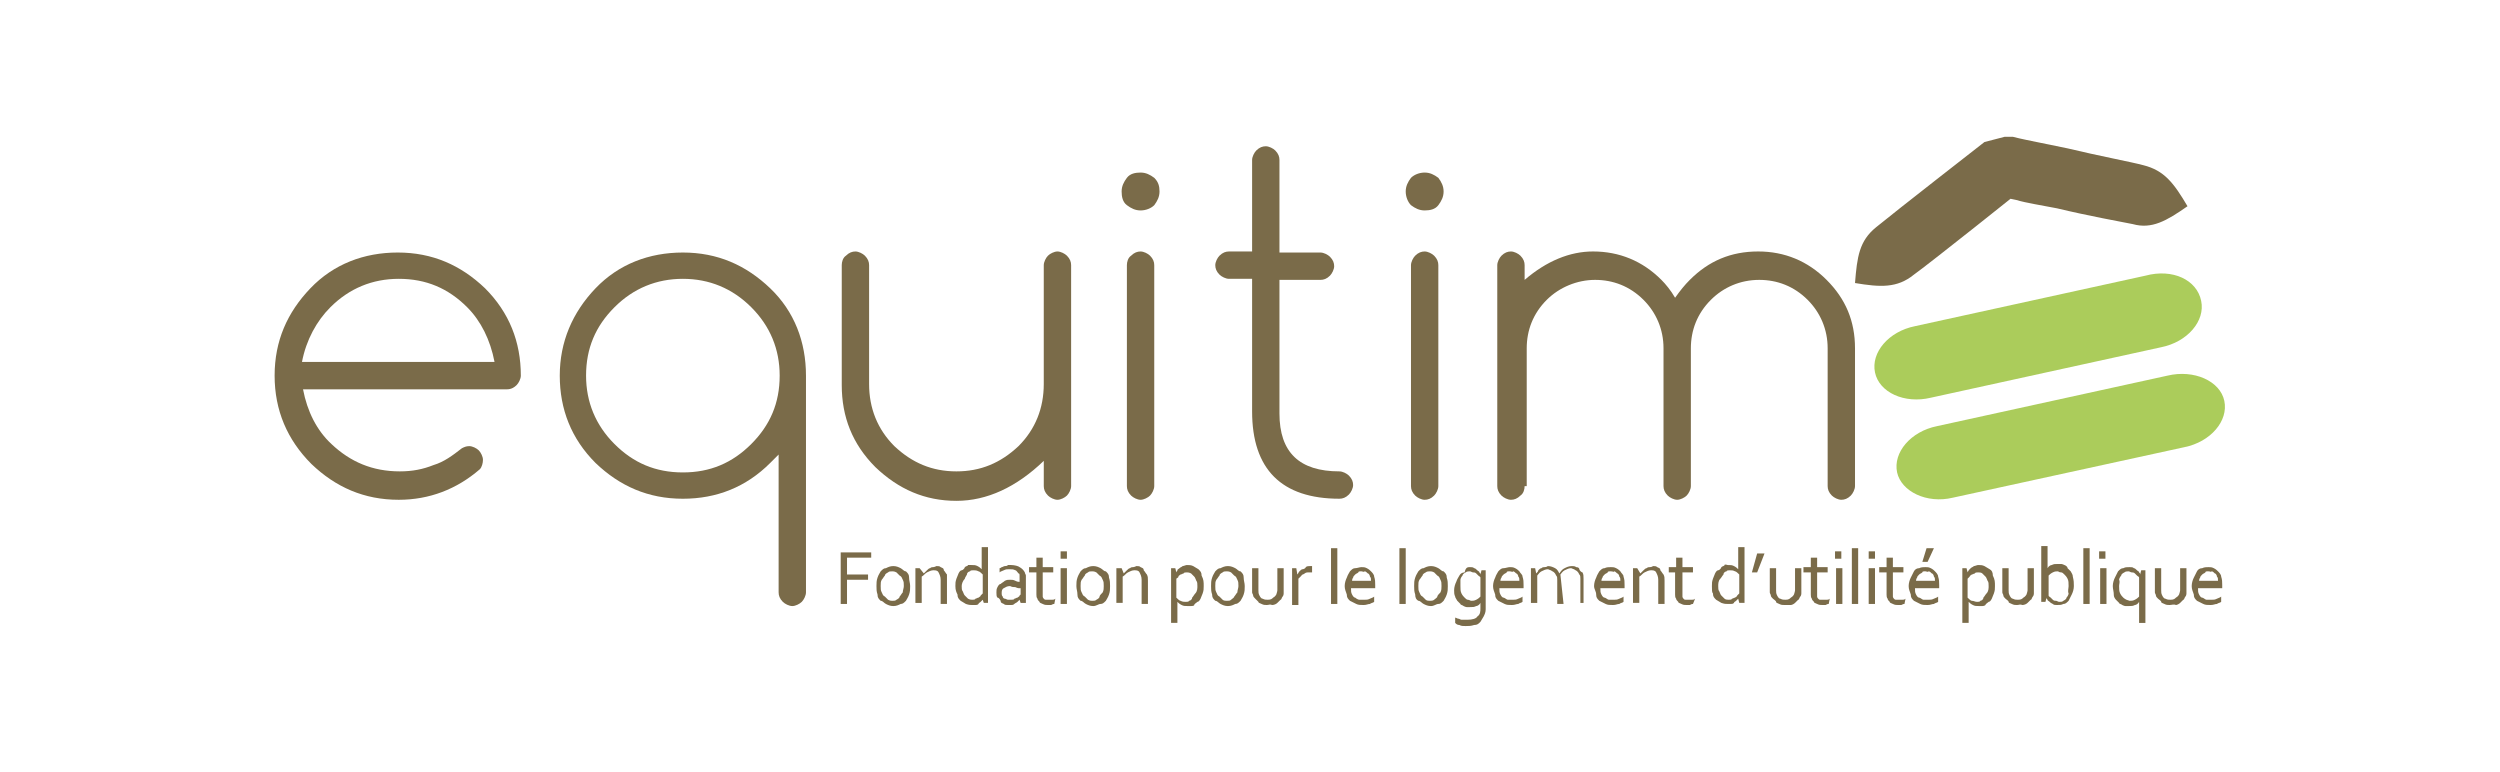 <?xml version="1.0" encoding="utf-8"?>
<!-- Generator: Adobe Illustrator 26.2.1, SVG Export Plug-In . SVG Version: 6.00 Build 0)  -->
<svg version="1.1" id="Layer_1" xmlns="http://www.w3.org/2000/svg" xmlns:xlink="http://www.w3.org/1999/xlink" x="0px" y="0px"
	 viewBox="0 0 237.6 73.4" style="enable-background:new 0 0 237.6 73.4;" xml:space="preserve">
<style type="text/css">
	.st0{clip-path:url(#SVGID_00000051379966243715914500000008751929821950383011_);fill:#ABCC5B;}
	.st1{clip-path:url(#SVGID_00000135670015347831445670000018297786173171180181_);fill:#ABCC5B;}
	.st2{clip-path:url(#SVGID_00000142866503698940661520000009834331039532133048_);fill:#7A6B49;}
	.st3{clip-path:url(#SVGID_00000147927964083453224030000008086883335219301555_);fill:#7A6B49;}
	.st4{clip-path:url(#SVGID_00000129171473818559183380000008533156327435720368_);fill:#7A6B49;}
	.st5{clip-path:url(#SVGID_00000146489523858566744480000015734465640743853971_);fill:#7A6B49;}
	.st6{clip-path:url(#SVGID_00000030467916280001378590000000270926800619226498_);fill:#7A6B49;}
	.st7{clip-path:url(#SVGID_00000096750879570025524000000004891877156476418736_);fill:#7A6B49;}
	.st8{clip-path:url(#SVGID_00000048468138165506861610000002729824125502099391_);fill:#7A6B49;}
	.st9{clip-path:url(#SVGID_00000065759670400103488300000015625260803356851096_);fill:#7A6B49;}
	.st10{clip-path:url(#SVGID_00000057870090587861576650000015301314532850100129_);}
	.st11{fill:#7A6B49;}
</style>
<g>
	<g>
		<g>
			<defs>
				<rect id="SVGID_1_" x="26.1" y="13" width="185.3" height="47.5"/>
			</defs>
			<clipPath id="SVGID_00000182514180991856690980000002731477484586673810_">
				<use xlink:href="#SVGID_1_"  style="overflow:visible;"/>
			</clipPath>
			<path style="clip-path:url(#SVGID_00000182514180991856690980000002731477484586673810_);fill:#ABCC5B;" d="M209.2,28.6
				c0.4,1.9-1.3,3.9-3.8,4.4l-21.9,4.8c-2.5,0.6-4.9-0.5-5.3-2.4c-0.4-1.9,1.3-3.9,3.8-4.4l21.9-4.8
				C206.5,25.5,208.8,26.6,209.2,28.6"/>
		</g>
	</g>
	<g>
		<g>
			<defs>
				<rect id="SVGID_00000093897712475713049810000001227908303636859542_" x="26.1" y="13" width="185.3" height="47.5"/>
			</defs>
			<clipPath id="SVGID_00000170978694549375030010000013996199254398829970_">
				<use xlink:href="#SVGID_00000093897712475713049810000001227908303636859542_"  style="overflow:visible;"/>
			</clipPath>
			<path style="clip-path:url(#SVGID_00000170978694549375030010000013996199254398829970_);fill:#ABCC5B;" d="M211.4,38.1
				c0.4,1.9-1.3,3.9-3.8,4.4l-22,4.8c-2.5,0.6-4.9-0.6-5.3-2.4c-0.4-1.9,1.3-3.9,3.8-4.4l21.9-4.8C208.5,35.1,211,36.2,211.4,38.1"
				/>
		</g>
	</g>
	<g>
		<g>
			<defs>
				<rect id="SVGID_00000028289422778467779620000008669442158827965327_" x="26.1" y="13" width="185.3" height="47.5"/>
			</defs>
			<clipPath id="SVGID_00000141449890748369238510000003836043893367194554_">
				<use xlink:href="#SVGID_00000028289422778467779620000008669442158827965327_"  style="overflow:visible;"/>
			</clipPath>
			<path style="clip-path:url(#SVGID_00000141449890748369238510000003836043893367194554_);fill:#7A6B49;" d="M207.9,19.6
				c-1.3-2.2-2.2-3.4-4.2-3.9c-1.1-0.3-4.3-0.9-7.2-1.6c-1.5-0.3-2.9-0.6-3.9-0.8c-0.5-0.1-0.9-0.2-1.3-0.3c-0.2,0-0.3-0.1-0.3-0.1
				h-0.1l0,0l0,0l0,0c-1.1,0.3,2.3-0.6-2.3,0.6l0,0l0,0l0,0l0,0c0,0-8.6,6.7-10.3,8.1c-1.6,1.3-1.8,2.8-2,5.3c2.4,0.4,4,0.5,5.6-0.8
				c1.8-1.3,10.3-8.1,10.3-8.1l0,0l0,0l0,0l0,0c-4.8,1.1-1.3,0.3-2.3,0.6l0,0l0,0h0.1c0.1,0,0.2,0.1,0.3,0.1
				c0.3,0.1,0.8,0.2,1.3,0.3c1,0.3,2.4,0.5,3.9,0.8c2.9,0.7,6.2,1.3,7.2,1.5C204.5,21.8,205.9,21,207.9,19.6"/>
		</g>
	</g>
	<g>
		<g>
			<defs>
				<rect id="SVGID_00000103251407498133043580000012564962037073705647_" x="26.1" y="13" width="185.3" height="47.5"/>
			</defs>
			<clipPath id="SVGID_00000036252817604790056300000014945842469393700244_">
				<use xlink:href="#SVGID_00000103251407498133043580000012564962037073705647_"  style="overflow:visible;"/>
			</clipPath>
			<path style="clip-path:url(#SVGID_00000036252817604790056300000014945842469393700244_);fill:#7A6B49;" d="M44.6,42.4
				c0.3,0,0.7,0.2,0.9,0.4s0.4,0.6,0.4,0.9s-0.1,0.7-0.3,0.9c-2.2,1.9-4.8,2.9-7.7,2.9c-3.3,0-6-1.2-8.3-3.4
				c-2.3-2.3-3.5-5.1-3.5-8.4s1.2-6,3.4-8.3s5.1-3.4,8.3-3.4c3.3,0,6,1.2,8.3,3.4c2.3,2.3,3.4,5.1,3.4,8.3c0,0.3-0.2,0.7-0.4,0.9
				S48.6,37,48.2,37H28.8c0.4,2.1,1.3,3.9,2.7,5.2c1.8,1.7,3.9,2.6,6.5,2.6c1.2,0,2.2-0.2,3.2-0.6c1-0.3,1.8-0.9,2.7-1.6
				C44.1,42.5,44.3,42.4,44.6,42.4 M47,34.4c-0.4-2.1-1.3-3.9-2.6-5.2c-1.8-1.8-3.9-2.7-6.5-2.7c-2.5,0-4.7,0.9-6.5,2.7
				c-1.3,1.3-2.3,3.1-2.7,5.2H47z"/>
		</g>
	</g>
	<g>
		<g>
			<defs>
				<rect id="SVGID_00000146494679198108717620000002744215260990853528_" x="26.1" y="13" width="185.3" height="47.5"/>
			</defs>
			<clipPath id="SVGID_00000058555444433051370380000002910619386260204446_">
				<use xlink:href="#SVGID_00000146494679198108717620000002744215260990853528_"  style="overflow:visible;"/>
			</clipPath>
			<path style="clip-path:url(#SVGID_00000058555444433051370380000002910619386260204446_);fill:#7A6B49;" d="M74,43.2L73.2,44
				c-2.3,2.3-5.1,3.4-8.3,3.4c-3.3,0-6-1.2-8.3-3.4c-2.3-2.3-3.4-5.1-3.4-8.3s1.2-6,3.4-8.3s5.1-3.4,8.3-3.4c3.3,0,6,1.2,8.3,3.4
				s3.4,5.1,3.4,8.3v20.6c0,0.3-0.2,0.7-0.4,0.9s-0.6,0.4-0.9,0.4c-0.3,0-0.7-0.2-0.9-0.4c-0.3-0.3-0.4-0.6-0.4-0.9L74,43.2L74,43.2
				z M64.9,26.5c-2.5,0-4.7,0.9-6.5,2.7c-1.8,1.8-2.7,3.9-2.7,6.5c0,2.5,0.9,4.7,2.7,6.5s3.9,2.7,6.5,2.7s4.7-0.9,6.5-2.7
				c1.8-1.8,2.7-3.9,2.7-6.5c0-2.5-0.9-4.7-2.7-6.5S67.4,26.5,64.9,26.5"/>
		</g>
	</g>
	<g>
		<g>
			<defs>
				<rect id="SVGID_00000099659116113069136340000000361385852839180701_" x="26.1" y="13" width="185.3" height="47.5"/>
			</defs>
			<clipPath id="SVGID_00000131333127333449649490000007394269871901312651_">
				<use xlink:href="#SVGID_00000099659116113069136340000000361385852839180701_"  style="overflow:visible;"/>
			</clipPath>
			<path style="clip-path:url(#SVGID_00000131333127333449649490000007394269871901312651_);fill:#7A6B49;" d="M101.8,46.2
				c0,0.3-0.2,0.7-0.4,0.9s-0.6,0.4-0.9,0.4c-0.3,0-0.7-0.2-0.9-0.4c-0.3-0.3-0.4-0.6-0.4-0.9v-2.4c-2.6,2.5-5.4,3.8-8.3,3.8
				c-3,0-5.5-1.1-7.7-3.2C81,42.2,80,39.6,80,36.6V25.2c0-0.3,0.1-0.7,0.4-0.9c0.3-0.3,0.6-0.4,0.9-0.4c0.3,0,0.7,0.2,0.9,0.4
				c0.3,0.3,0.4,0.6,0.4,0.9v11.3c0,2.3,0.8,4.3,2.4,5.9c1.7,1.6,3.6,2.4,5.9,2.4c2.3,0,4.2-0.8,5.9-2.4c1.6-1.6,2.4-3.6,2.4-5.9
				V25.2c0-0.3,0.2-0.7,0.4-0.9s0.6-0.4,0.9-0.4c0.3,0,0.7,0.2,0.9,0.4c0.3,0.3,0.4,0.6,0.4,0.9L101.8,46.2L101.8,46.2z"/>
		</g>
	</g>
	<g>
		<g>
			<defs>
				<rect id="SVGID_00000060014418522093838160000010082512207304690064_" x="26.1" y="13" width="185.3" height="47.5"/>
			</defs>
			<clipPath id="SVGID_00000178195130389247433750000009839175207151449775_">
				<use xlink:href="#SVGID_00000060014418522093838160000010082512207304690064_"  style="overflow:visible;"/>
			</clipPath>
			<path style="clip-path:url(#SVGID_00000178195130389247433750000009839175207151449775_);fill:#7A6B49;" d="M110.2,18.2
				c0,0.5-0.2,0.9-0.5,1.3c-0.3,0.3-0.8,0.5-1.3,0.5s-0.9-0.2-1.3-0.5s-0.5-0.8-0.5-1.3c0-0.5,0.2-0.9,0.5-1.3s0.8-0.5,1.3-0.5
				s0.9,0.2,1.3,0.5C110.1,17.3,110.2,17.7,110.2,18.2 M107.1,25.2c0-0.3,0.1-0.7,0.4-0.9c0.3-0.3,0.6-0.4,0.9-0.4
				c0.3,0,0.7,0.2,0.9,0.4c0.3,0.3,0.4,0.6,0.4,0.9v21c0,0.3-0.2,0.7-0.4,0.9s-0.6,0.4-0.9,0.4c-0.3,0-0.7-0.2-0.9-0.4
				c-0.3-0.3-0.4-0.6-0.4-0.9V25.2z"/>
		</g>
	</g>
	<g>
		<g>
			<defs>
				<rect id="SVGID_00000059283737498282229780000012558668408561416895_" x="26.1" y="13" width="185.3" height="47.5"/>
			</defs>
			<clipPath id="SVGID_00000182530847304210822530000002354012421064329144_">
				<use xlink:href="#SVGID_00000059283737498282229780000012558668408561416895_"  style="overflow:visible;"/>
			</clipPath>
			<path style="clip-path:url(#SVGID_00000182530847304210822530000002354012421064329144_);fill:#7A6B49;" d="M127.3,44.8
				c0.3,0,0.7,0.2,0.9,0.4c0.3,0.3,0.4,0.6,0.4,0.9s-0.2,0.7-0.4,0.9c-0.3,0.3-0.6,0.4-0.9,0.4c-5.5,0-8.3-2.8-8.3-8.3V26.5h-2.2
				c-0.3,0-0.7-0.2-0.9-0.4c-0.3-0.3-0.4-0.6-0.4-0.9s0.2-0.7,0.4-0.9c0.3-0.3,0.6-0.4,0.9-0.4h2.2v-8.7c0-0.3,0.2-0.7,0.4-0.9
				c0.3-0.3,0.6-0.4,0.9-0.4c0.3,0,0.7,0.2,0.9,0.4c0.3,0.3,0.4,0.6,0.4,0.9v8.8h3.9c0.3,0,0.7,0.2,0.9,0.4c0.3,0.3,0.4,0.6,0.4,0.9
				c0,0.3-0.2,0.7-0.4,0.9c-0.3,0.3-0.6,0.4-0.9,0.4h-3.9v12.7C121.6,43,123.5,44.8,127.3,44.8"/>
		</g>
	</g>
	<g>
		<g>
			<defs>
				<rect id="SVGID_00000003067434720780285090000016650852556472536728_" x="26.1" y="13" width="185.3" height="47.5"/>
			</defs>
			<clipPath id="SVGID_00000165217065498586398390000012289344330696417922_">
				<use xlink:href="#SVGID_00000003067434720780285090000016650852556472536728_"  style="overflow:visible;"/>
			</clipPath>
			<path style="clip-path:url(#SVGID_00000165217065498586398390000012289344330696417922_);fill:#7A6B49;" d="M137.2,18.2
				c0,0.5-0.2,0.9-0.5,1.3s-0.8,0.5-1.3,0.5s-0.9-0.2-1.3-0.5c-0.3-0.3-0.5-0.8-0.5-1.3c0-0.5,0.2-0.9,0.5-1.3
				c0.3-0.3,0.8-0.5,1.3-0.5s0.9,0.2,1.3,0.5C137,17.3,137.2,17.7,137.2,18.2 M134.1,25.2c0-0.3,0.2-0.7,0.4-0.9
				c0.3-0.3,0.6-0.4,0.9-0.4c0.3,0,0.7,0.2,0.9,0.4c0.3,0.3,0.4,0.6,0.4,0.9v21c0,0.3-0.2,0.7-0.4,0.9c-0.3,0.3-0.6,0.4-0.9,0.4
				s-0.7-0.2-0.9-0.4c-0.3-0.3-0.4-0.6-0.4-0.9V25.2z"/>
		</g>
	</g>
	<g>
		<g>
			<defs>
				<rect id="SVGID_00000062903954353329528960000011210295951197828005_" x="26.1" y="13" width="185.3" height="47.5"/>
			</defs>
			<clipPath id="SVGID_00000003827148005888284700000002491101430609360052_">
				<use xlink:href="#SVGID_00000062903954353329528960000011210295951197828005_"  style="overflow:visible;"/>
			</clipPath>
			<path style="clip-path:url(#SVGID_00000003827148005888284700000002491101430609360052_);fill:#7A6B49;" d="M144.9,46.2
				c0,0.3-0.1,0.7-0.4,0.9c-0.3,0.3-0.6,0.4-0.9,0.4s-0.7-0.2-0.9-0.4c-0.3-0.3-0.4-0.6-0.4-0.9v-21c0-0.3,0.2-0.7,0.4-0.9
				c0.3-0.3,0.6-0.4,0.9-0.4c0.3,0,0.7,0.2,0.9,0.4c0.3,0.3,0.4,0.6,0.4,0.9v1.4c2.1-1.8,4.3-2.7,6.5-2.7c2.5,0,4.7,0.9,6.5,2.7
				c0.4,0.4,0.9,1,1.3,1.7c0.5-0.7,0.9-1.2,1.4-1.7c1.8-1.8,3.9-2.7,6.5-2.7c2.5,0,4.7,0.9,6.5,2.7c1.8,1.8,2.7,3.9,2.7,6.5v13.1
				c0,0.3-0.2,0.7-0.4,0.9c-0.3,0.3-0.6,0.4-0.9,0.4s-0.7-0.2-0.9-0.4c-0.3-0.3-0.4-0.6-0.4-0.9V33.1c0-1.8-0.7-3.4-1.9-4.6
				c-1.3-1.3-2.9-1.9-4.6-1.9c-1.8,0-3.4,0.7-4.6,1.9c-1.3,1.3-1.9,2.9-1.9,4.6v13.1c0,0.3-0.2,0.7-0.4,0.9s-0.6,0.4-0.9,0.4
				c-0.3,0-0.7-0.2-0.9-0.4c-0.3-0.3-0.4-0.6-0.4-0.9V33.1c0-1.8-0.7-3.4-1.9-4.6c-1.3-1.3-2.9-1.9-4.6-1.9s-3.4,0.7-4.6,1.9
				c-1.3,1.3-1.9,2.9-1.9,4.6v13.1H144.9z"/>
		</g>
	</g>
	<g>
		<g>
			<defs>
				<rect id="SVGID_00000087376311984295372860000009478777584049543864_" x="26.1" y="13" width="185.3" height="47.5"/>
			</defs>
			<clipPath id="SVGID_00000103263299090398193050000008558428133318245299_">
				<use xlink:href="#SVGID_00000087376311984295372860000009478777584049543864_"  style="overflow:visible;"/>
			</clipPath>
			<g style="clip-path:url(#SVGID_00000103263299090398193050000008558428133318245299_);">
				<path class="st11" d="M80.5,57.4h-0.6v-4.9h2.9v0.5h-2.3v1.6h2v0.5h-2V57.4z"/>
				<path class="st11" d="M86.5,55.7c0,0.3,0,0.5-0.1,0.8c-0.1,0.3-0.2,0.4-0.3,0.6c-0.2,0.2-0.3,0.3-0.5,0.3
					c-0.2,0.1-0.4,0.2-0.7,0.2s-0.5-0.1-0.7-0.2c-0.2-0.1-0.3-0.3-0.5-0.3c-0.2-0.2-0.3-0.3-0.3-0.6c-0.1-0.3-0.1-0.5-0.1-0.8
					c0-0.3,0-0.5,0.1-0.8c0.1-0.3,0.2-0.4,0.3-0.6c0.2-0.2,0.3-0.3,0.5-0.3c0.2-0.1,0.4-0.2,0.7-0.2s0.5,0.1,0.7,0.2
					s0.3,0.3,0.5,0.3c0.2,0.2,0.3,0.3,0.3,0.6C86.4,55.2,86.5,55.4,86.5,55.7z M85.9,55.7c0-0.3,0-0.4-0.1-0.6
					c-0.1-0.2-0.1-0.3-0.3-0.4c-0.1-0.1-0.2-0.2-0.3-0.3c-0.2-0.1-0.3-0.1-0.4-0.1c-0.2,0-0.3,0-0.4,0.1c-0.2,0.1-0.3,0.2-0.3,0.3
					c-0.1,0.1-0.2,0.3-0.3,0.4c-0.1,0.2-0.1,0.3-0.1,0.6s0,0.4,0.1,0.6c0.1,0.2,0.1,0.3,0.3,0.4c0.1,0.1,0.2,0.2,0.3,0.3
					c0.2,0.1,0.3,0.1,0.4,0.1c0.2,0,0.3,0,0.4-0.1c0.2-0.1,0.3-0.2,0.3-0.3c0.1-0.1,0.2-0.3,0.3-0.4C85.8,56.1,85.9,55.9,85.9,55.7z
					"/>
				<path class="st11" d="M87.8,54.5L87.8,54.5c0.1-0.1,0.2-0.2,0.3-0.3c0.1-0.1,0.2-0.2,0.3-0.2c0.1-0.1,0.2-0.1,0.3-0.1
					s0.3-0.1,0.3-0.1c0.2,0,0.3,0,0.4,0.1c0.2,0.1,0.3,0.1,0.3,0.3c0.1,0.1,0.2,0.3,0.3,0.4C90,54.8,90,55,90,55.2v2.2h-0.6v-2.3
					c0-0.3-0.1-0.5-0.2-0.7c-0.1-0.2-0.3-0.2-0.5-0.2c-0.2,0-0.4,0.1-0.6,0.2c-0.2,0.1-0.3,0.3-0.5,0.4v2.5h-0.6V54h0.4L87.8,54.5z"
					/>
				<path class="st11" d="M90.8,55.7c0-0.3,0-0.4,0.1-0.7c0.1-0.2,0.1-0.3,0.2-0.5c0.1-0.2,0.2-0.3,0.3-0.3s0.3-0.2,0.3-0.3
					c0.1-0.1,0.3-0.1,0.3-0.2c0.1,0,0.3,0,0.3,0c0.3,0,0.4,0,0.6,0.1c0.2,0.1,0.3,0.2,0.4,0.3l0,0v-2.1h0.6v5.3h-0.4L93.4,57l0,0
					c-0.1,0.1-0.1,0.1-0.2,0.2c-0.1,0.1-0.2,0.1-0.2,0.2c-0.1,0.1-0.2,0.1-0.3,0.1c-0.1,0-0.3,0-0.3,0c-0.2,0-0.3,0-0.6-0.1
					c-0.2-0.1-0.3-0.2-0.5-0.3c-0.2-0.2-0.3-0.3-0.3-0.6C90.9,56.3,90.8,56.1,90.8,55.7z M91.4,55.7c0,0.2,0,0.4,0.1,0.5
					c0.1,0.2,0.1,0.3,0.2,0.4s0.2,0.2,0.3,0.3c0.2,0.1,0.3,0.1,0.4,0.1c0.1,0,0.3,0,0.3-0.1c0.1,0,0.2-0.1,0.3-0.1
					c0.1-0.1,0.2-0.1,0.2-0.2c0.1-0.1,0.1-0.1,0.2-0.2v-1.8c-0.1-0.1-0.3-0.3-0.4-0.3c-0.2-0.1-0.3-0.1-0.5-0.1
					c-0.1,0-0.3,0-0.3,0.1c-0.1,0-0.3,0.1-0.3,0.3c-0.1,0.2-0.2,0.3-0.2,0.4C91.5,55.2,91.4,55.5,91.4,55.7z"/>
				<path class="st11" d="M96.9,57L96.9,57c-0.1,0.1-0.1,0.1-0.2,0.2c-0.1,0.1-0.2,0.1-0.3,0.2c-0.1,0.1-0.2,0.1-0.3,0.1
					c-0.1,0-0.3,0-0.3,0c-0.2,0-0.3,0-0.4-0.1c-0.2-0.1-0.3-0.1-0.3-0.3c-0.1-0.2-0.2-0.3-0.3-0.3c-0.1-0.1-0.1-0.3-0.1-0.5
					s0-0.3,0.1-0.5c0.1-0.2,0.2-0.3,0.3-0.3c0.1-0.1,0.3-0.2,0.4-0.3c0.2-0.1,0.3-0.1,0.5-0.1s0.3,0,0.5,0.1
					c0.2,0.1,0.3,0.1,0.4,0.1l0,0V55c0-0.1,0-0.2,0-0.3c0-0.1,0-0.2-0.1-0.2c-0.1-0.1-0.2-0.3-0.3-0.3c-0.2-0.1-0.3-0.1-0.6-0.1
					c-0.2,0-0.3,0-0.5,0.1c-0.2,0.1-0.3,0.1-0.4,0.2v-0.4c0.1,0,0.2-0.1,0.2-0.1c0.1,0,0.2-0.1,0.3-0.1s0.2,0,0.3-0.1
					c0.1,0,0.2,0,0.3,0c0.3,0,0.7,0.1,0.8,0.2c0.2,0.1,0.4,0.3,0.5,0.5c0,0.1,0.1,0.2,0.1,0.3c0,0.1,0,0.2,0,0.3v2.3h-0.5L96.9,57z
					 M96.8,55.9c-0.1,0-0.3-0.1-0.3-0.1c-0.2,0-0.3,0-0.5-0.1c-0.3,0-0.4,0.1-0.6,0.2c-0.2,0.1-0.2,0.3-0.2,0.5c0,0.1,0,0.2,0.1,0.3
					c0,0.1,0.1,0.2,0.2,0.2s0.2,0.1,0.3,0.1c0.1,0,0.2,0,0.3,0c0.1,0,0.3,0,0.3-0.1c0.1,0,0.2-0.1,0.3-0.1c0.1-0.1,0.2-0.1,0.2-0.2
					c0.1-0.1,0.1-0.1,0.1-0.1V55.9z"/>
				<path class="st11" d="M100.2,57.4c-0.1,0-0.1,0-0.3,0.1c-0.1,0-0.3,0-0.3,0c-0.2,0-0.3,0-0.5-0.1c-0.2-0.1-0.3-0.1-0.3-0.2
					c-0.1-0.1-0.2-0.2-0.2-0.3c-0.1-0.1-0.1-0.3-0.1-0.4v-2.1h-0.7v-0.5h0.7V53h0.6v0.9h1v0.5h-1v2c0,0.1,0,0.2,0,0.3
					s0.1,0.2,0.1,0.2c0.1,0.1,0.1,0.1,0.2,0.1c0.1,0,0.2,0,0.3,0s0.2,0,0.3,0s0.2,0,0.3-0.1L100.2,57.4L100.2,57.4z"/>
				<path class="st11" d="M100.8,53.1v-0.7h0.6v0.7H100.8z M100.8,57.4V54h0.6v3.4H100.8z"/>
				<path class="st11" d="M105.5,55.7c0,0.3,0,0.5-0.1,0.8c-0.1,0.3-0.2,0.4-0.3,0.6c-0.2,0.2-0.3,0.3-0.5,0.3s-0.4,0.2-0.7,0.2
					s-0.5-0.1-0.7-0.2c-0.2-0.1-0.3-0.3-0.5-0.3c-0.2-0.2-0.3-0.3-0.3-0.6s-0.1-0.5-0.1-0.8c0-0.3,0-0.5,0.1-0.8s0.2-0.4,0.3-0.6
					c0.2-0.2,0.3-0.3,0.5-0.3c0.2-0.1,0.4-0.2,0.7-0.2s0.5,0.1,0.7,0.2c0.2,0.1,0.3,0.3,0.5,0.3c0.2,0.2,0.3,0.3,0.3,0.6
					C105.5,55.2,105.5,55.4,105.5,55.7z M104.9,55.7c0-0.3,0-0.4-0.1-0.6c-0.1-0.2-0.1-0.3-0.3-0.4c-0.1-0.1-0.2-0.2-0.3-0.3
					c-0.2-0.1-0.3-0.1-0.4-0.1c-0.2,0-0.3,0-0.4,0.1c-0.2,0.1-0.3,0.2-0.3,0.3c-0.1,0.1-0.2,0.3-0.3,0.4c-0.1,0.2-0.1,0.3-0.1,0.6
					s0,0.4,0.1,0.6c0.1,0.2,0.1,0.3,0.3,0.4c0.1,0.1,0.2,0.2,0.3,0.3c0.2,0.1,0.3,0.1,0.4,0.1c0.2,0,0.3,0,0.4-0.1
					c0.2-0.1,0.3-0.2,0.3-0.3s0.2-0.3,0.3-0.4C104.9,56.1,104.9,55.9,104.9,55.7z"/>
				<path class="st11" d="M106.8,54.5L106.8,54.5c0.1-0.1,0.2-0.2,0.3-0.3c0.1-0.1,0.2-0.2,0.3-0.2c0.1-0.1,0.2-0.1,0.3-0.1
					s0.3-0.1,0.3-0.1c0.2,0,0.3,0,0.4,0.1c0.2,0.1,0.3,0.1,0.3,0.3c0.1,0.1,0.2,0.3,0.3,0.4c0.1,0.2,0.1,0.3,0.1,0.6v2.2h-0.6v-2.3
					c0-0.3-0.1-0.5-0.2-0.7c-0.1-0.2-0.3-0.2-0.5-0.2c-0.2,0-0.4,0.1-0.6,0.2c-0.2,0.1-0.3,0.3-0.5,0.4v2.5h-0.6V54h0.5L106.8,54.5z
					"/>
				<path class="st11" d="M114.4,55.7c0,0.3,0,0.4-0.1,0.7c-0.1,0.2-0.1,0.3-0.2,0.5c-0.1,0.2-0.2,0.3-0.3,0.3
					c-0.1,0.1-0.3,0.2-0.3,0.3s-0.3,0.1-0.3,0.1c-0.1,0-0.3,0-0.3,0c-0.3,0-0.4,0-0.6-0.1c-0.2-0.1-0.3-0.2-0.4-0.3l0,0v2h-0.6V54
					h0.4l0.1,0.4l0,0c0-0.1,0.1-0.1,0.1-0.2s0.1-0.1,0.2-0.2c0.1-0.1,0.2-0.1,0.3-0.2c0.1,0,0.3-0.1,0.4-0.1c0.2,0,0.4,0,0.6,0.1
					c0.2,0.1,0.3,0.2,0.5,0.3c0.2,0.2,0.3,0.3,0.3,0.6C114.4,55.1,114.4,55.3,114.4,55.7z M113.8,55.7c0-0.2,0-0.4-0.1-0.5
					c-0.1-0.2-0.1-0.3-0.2-0.4c-0.1-0.1-0.2-0.2-0.3-0.3c-0.2-0.1-0.3-0.1-0.4-0.1c-0.1,0-0.3,0-0.3,0.1c-0.1,0-0.2,0.1-0.3,0.1
					c-0.1,0.1-0.2,0.1-0.2,0.2s-0.1,0.1-0.2,0.2v1.8c0.1,0.1,0.3,0.3,0.4,0.3c0.2,0.1,0.3,0.1,0.5,0.1c0.1,0,0.3,0,0.3-0.1
					c0.1,0,0.3-0.1,0.3-0.3c0.1-0.1,0.2-0.3,0.3-0.4C113.8,56.2,113.8,55.9,113.8,55.7z"/>
				<path class="st11" d="M118.3,55.7c0,0.3,0,0.5-0.1,0.8c-0.1,0.3-0.2,0.4-0.3,0.6c-0.2,0.2-0.3,0.3-0.5,0.3
					c-0.2,0.1-0.4,0.2-0.7,0.2c-0.3,0-0.5-0.1-0.7-0.2c-0.2-0.1-0.3-0.3-0.5-0.3c-0.2-0.2-0.3-0.3-0.3-0.6c-0.1-0.3-0.1-0.5-0.1-0.8
					c0-0.3,0-0.5,0.1-0.8c0.1-0.3,0.2-0.4,0.3-0.6c0.2-0.2,0.3-0.3,0.5-0.3c0.2-0.1,0.4-0.2,0.7-0.2c0.3,0,0.5,0.1,0.7,0.2
					c0.2,0.1,0.3,0.3,0.5,0.3c0.2,0.2,0.3,0.3,0.3,0.6C118.2,55.2,118.3,55.4,118.3,55.7z M117.7,55.7c0-0.3,0-0.4-0.1-0.6
					c-0.1-0.2-0.1-0.3-0.3-0.4c-0.1-0.1-0.2-0.2-0.3-0.3c-0.2-0.1-0.3-0.1-0.4-0.1c-0.2,0-0.3,0-0.4,0.1c-0.2,0.1-0.3,0.2-0.3,0.3
					c-0.1,0.1-0.2,0.3-0.3,0.4c-0.1,0.2-0.1,0.3-0.1,0.6s0,0.4,0.1,0.6c0.1,0.2,0.1,0.3,0.3,0.4c0.1,0.1,0.2,0.2,0.3,0.3
					s0.3,0.1,0.4,0.1c0.2,0,0.3,0,0.4-0.1s0.3-0.2,0.3-0.3c0.1-0.1,0.2-0.3,0.3-0.4C117.6,56.1,117.7,55.9,117.7,55.7z"/>
				<path class="st11" d="M120.4,57.5c-0.2,0-0.3,0-0.5-0.1c-0.2-0.1-0.3-0.1-0.3-0.2c-0.1-0.1-0.2-0.2-0.3-0.3
					c-0.1-0.1-0.2-0.2-0.2-0.3c0-0.1-0.1-0.2-0.1-0.3s0-0.3,0-0.3V54h0.6v2.1c0,0.2,0,0.3,0.1,0.5s0.2,0.3,0.3,0.3
					c0.2,0.1,0.3,0.1,0.5,0.1c0.3,0,0.4-0.1,0.5-0.2c0.2-0.1,0.3-0.3,0.3-0.3s0.1-0.3,0.1-0.4V54h0.6v2.1c0,0.1,0,0.3,0,0.3
					s0,0.2-0.1,0.3c-0.1,0.1-0.1,0.3-0.2,0.3c-0.1,0.1-0.2,0.2-0.3,0.3c-0.1,0.1-0.3,0.2-0.5,0.2C120.7,57.4,120.6,57.5,120.4,57.5z
					"/>
				<path class="st11" d="M124.7,54.4L124.7,54.4c-0.2,0-0.3,0-0.4,0c-0.2,0-0.3,0.1-0.3,0.1c-0.1,0.1-0.3,0.1-0.3,0.2
					c-0.1,0.1-0.2,0.2-0.3,0.3v2.5h-0.6V54h0.4l0.1,0.6l0,0c0.1-0.1,0.1-0.2,0.2-0.3c0.1-0.1,0.2-0.2,0.3-0.2s0.3-0.1,0.3-0.2
					c0.1-0.1,0.3-0.1,0.4-0.1h0.1h0.1L124.7,54.4L124.7,54.4z"/>
				<path class="st11" d="M126.5,57.4v-5.3h0.6v5.3H126.5z"/>
				<path class="st11" d="M129.7,57c0.2,0,0.3,0,0.5-0.1c0.2-0.1,0.3-0.1,0.4-0.2v0.5c-0.1,0.1-0.3,0.1-0.4,0.2
					c-0.2,0-0.3,0.1-0.6,0.1c-0.3,0-0.5,0-0.7-0.1c-0.2-0.1-0.4-0.2-0.6-0.3c-0.2-0.2-0.3-0.3-0.3-0.6c-0.1-0.3-0.2-0.5-0.2-0.8
					c0-0.3,0.1-0.6,0.2-0.8c0.1-0.3,0.2-0.4,0.3-0.6c0.2-0.2,0.3-0.3,0.5-0.3s0.4-0.1,0.6-0.1s0.3,0,0.5,0.1
					c0.2,0.1,0.3,0.2,0.4,0.3s0.3,0.3,0.3,0.5c0.1,0.3,0.1,0.5,0.1,0.8v0.1c0,0,0,0.1,0,0.2h-2.3c0,0.3,0,0.4,0.1,0.6
					c0.1,0.2,0.2,0.3,0.3,0.3c0.1,0.1,0.3,0.2,0.4,0.2C129.3,57,129.4,57,129.7,57z M129.4,54.3c-0.2,0-0.3,0-0.3,0.1
					c-0.1,0.1-0.2,0.1-0.3,0.2c-0.1,0.1-0.2,0.2-0.2,0.3c-0.1,0.1-0.1,0.3-0.1,0.3h1.8c0-0.2,0-0.3-0.1-0.4c0-0.1-0.1-0.3-0.2-0.3
					c-0.1-0.1-0.2-0.2-0.3-0.2C129.6,54.4,129.5,54.3,129.4,54.3z"/>
				<path class="st11" d="M133,57.4v-5.3h0.6v5.3H133z"/>
				<path class="st11" d="M137.6,55.7c0,0.3,0,0.5-0.1,0.8c-0.1,0.3-0.2,0.4-0.3,0.6c-0.2,0.2-0.3,0.3-0.5,0.3s-0.4,0.2-0.7,0.2
					c-0.3,0-0.5-0.1-0.7-0.2c-0.2-0.1-0.3-0.3-0.5-0.3c-0.2-0.1-0.3-0.3-0.3-0.6c-0.1-0.3-0.1-0.5-0.1-0.8c0-0.3,0-0.5,0.1-0.8
					s0.2-0.4,0.3-0.6c0.2-0.2,0.3-0.3,0.5-0.3c0.2-0.1,0.4-0.2,0.7-0.2c0.3,0,0.5,0.1,0.7,0.2c0.2,0.1,0.3,0.3,0.5,0.3
					c0.2,0.2,0.3,0.3,0.3,0.6C137.6,55.2,137.6,55.4,137.6,55.7z M137,55.7c0-0.3,0-0.4-0.1-0.6c-0.1-0.2-0.1-0.3-0.3-0.4
					c-0.1-0.1-0.2-0.2-0.3-0.3c-0.2-0.1-0.3-0.1-0.4-0.1s-0.3,0-0.4,0.1c-0.2,0.1-0.3,0.2-0.3,0.3c-0.1,0.1-0.2,0.3-0.3,0.4
					c-0.1,0.2-0.1,0.3-0.1,0.6s0,0.4,0.1,0.6c0.1,0.2,0.1,0.3,0.3,0.4c0.1,0.1,0.2,0.2,0.3,0.3s0.3,0.1,0.4,0.1s0.3,0,0.4-0.1
					s0.3-0.2,0.3-0.3s0.2-0.3,0.3-0.4C137,56.1,137,55.9,137,55.7z"/>
				<path class="st11" d="M139.7,53.9c0.2,0,0.3,0,0.4,0.1c0.1,0,0.2,0.1,0.3,0.2c0.1,0.1,0.2,0.1,0.2,0.2c0.1,0.1,0.1,0.1,0.1,0.2
					l0,0l0.1-0.4h0.4v3.7c0,0.3-0.1,0.5-0.2,0.7c-0.1,0.2-0.2,0.3-0.3,0.5c-0.2,0.2-0.3,0.3-0.6,0.3c-0.3,0.1-0.5,0.1-0.8,0.1
					c-0.3,0-0.4,0-0.6-0.1c-0.2,0-0.3-0.1-0.4-0.2v-0.5c0.1,0,0.2,0.1,0.3,0.1c0.1,0,0.2,0.1,0.3,0.1s0.2,0,0.3,0s0.2,0,0.3,0
					c0.4,0,0.8-0.1,0.9-0.3c0.3-0.2,0.3-0.5,0.3-0.8v-0.5l0,0c-0.1,0.2-0.3,0.3-0.4,0.3c-0.2,0.1-0.3,0.1-0.6,0.1
					c-0.1,0-0.2,0-0.3,0c-0.1,0-0.3-0.1-0.3-0.1c-0.1-0.1-0.3-0.1-0.3-0.2c-0.1-0.1-0.2-0.2-0.3-0.3c-0.1-0.2-0.2-0.3-0.2-0.4
					c-0.1-0.2-0.1-0.4-0.1-0.6c0-0.3,0.1-0.6,0.2-0.8c0.1-0.3,0.2-0.4,0.3-0.6s0.3-0.3,0.5-0.3C139.3,53.9,139.5,53.9,139.7,53.9z
					 M138.8,55.7c0,0.3,0,0.5,0.1,0.7s0.2,0.3,0.3,0.4c0.1,0.1,0.2,0.2,0.3,0.2c0.1,0,0.3,0.1,0.3,0.1c0.2,0,0.3,0,0.5-0.1
					c0.2-0.1,0.3-0.2,0.4-0.3v-1.8c0-0.1-0.1-0.1-0.2-0.2c-0.1-0.1-0.1-0.1-0.2-0.2c-0.1-0.1-0.2-0.1-0.3-0.1
					c-0.1,0-0.2-0.1-0.3-0.1s-0.3,0-0.4,0.1c-0.2,0.1-0.3,0.2-0.3,0.3c-0.1,0.1-0.2,0.3-0.2,0.4C138.8,55.3,138.8,55.5,138.8,55.7z"
					/>
				<path class="st11" d="M143.8,57c0.2,0,0.3,0,0.5-0.1c0.2-0.1,0.3-0.1,0.4-0.2v0.5c-0.1,0.1-0.3,0.1-0.4,0.2
					c-0.2,0-0.3,0.1-0.6,0.1c-0.3,0-0.5,0-0.7-0.1c-0.2-0.1-0.4-0.2-0.6-0.3c-0.2-0.2-0.3-0.3-0.3-0.6c-0.1-0.3-0.2-0.5-0.2-0.8
					c0-0.3,0.1-0.6,0.2-0.8c0.1-0.3,0.2-0.4,0.3-0.6c0.2-0.2,0.3-0.3,0.5-0.3s0.4-0.1,0.6-0.1c0.2,0,0.3,0,0.5,0.1
					c0.2,0.1,0.3,0.2,0.4,0.3c0.1,0.2,0.3,0.3,0.3,0.5c0.1,0.3,0.1,0.5,0.1,0.8v0.1c0,0,0,0.1,0,0.2h-2.3c0,0.3,0,0.4,0.1,0.6
					c0.1,0.2,0.2,0.3,0.3,0.3s0.3,0.2,0.4,0.2C143.5,57,143.6,57,143.8,57z M143.5,54.3c-0.2,0-0.3,0-0.3,0.1
					c-0.1,0.1-0.2,0.1-0.3,0.2c-0.1,0.1-0.2,0.2-0.2,0.3c-0.1,0.1-0.1,0.3-0.1,0.3h1.8c0-0.2,0-0.3-0.1-0.4c0-0.1-0.1-0.3-0.2-0.3
					c-0.1-0.1-0.2-0.2-0.3-0.2C143.8,54.4,143.6,54.3,143.5,54.3z"/>
				<path class="st11" d="M148.6,57.4H148v-2.3c0-0.2,0-0.3-0.1-0.4c-0.1-0.2-0.1-0.2-0.2-0.3c-0.1-0.1-0.2-0.1-0.3-0.2
					c-0.1,0-0.2-0.1-0.3-0.1c-0.2,0-0.4,0.1-0.6,0.2s-0.3,0.3-0.4,0.4v2.6h-0.6V54h0.4l0.1,0.5l0,0c0.1-0.1,0.2-0.2,0.2-0.3
					c0.1-0.1,0.2-0.2,0.3-0.2c0.1-0.1,0.2-0.1,0.3-0.1c0.2,0,0.3-0.1,0.3-0.1c0.3,0,0.5,0.1,0.7,0.2c0.2,0.1,0.3,0.3,0.4,0.5l0,0
					c0.2-0.3,0.3-0.4,0.5-0.5c0.2-0.1,0.4-0.2,0.7-0.2c0.1,0,0.3,0,0.4,0.1c0.2,0,0.3,0.1,0.3,0.2s0.2,0.3,0.3,0.3
					c0.1,0.2,0.1,0.3,0.1,0.6v2.3h-0.3v-2.3c0-0.2,0-0.3-0.1-0.4c-0.1-0.2-0.1-0.2-0.2-0.3c-0.1-0.1-0.2-0.1-0.3-0.2
					c-0.1,0-0.2-0.1-0.3-0.1c-0.2,0-0.4,0.1-0.6,0.2c-0.2,0.1-0.3,0.3-0.4,0.4L148.6,57.4C148.5,57.4,148.6,57.4,148.6,57.4z"/>
				<path class="st11" d="M153.4,57c0.2,0,0.3,0,0.5-0.1c0.2-0.1,0.3-0.1,0.4-0.2v0.5c-0.1,0.1-0.3,0.1-0.4,0.2
					c-0.2,0-0.3,0.1-0.6,0.1c-0.3,0-0.5,0-0.7-0.1c-0.2-0.1-0.4-0.2-0.6-0.3c-0.2-0.2-0.3-0.3-0.3-0.6s-0.2-0.5-0.2-0.8
					c0-0.3,0.1-0.6,0.2-0.8c0.1-0.3,0.2-0.4,0.3-0.6c0.2-0.2,0.3-0.3,0.5-0.3c0.2-0.1,0.4-0.1,0.6-0.1c0.2,0,0.3,0,0.5,0.1
					c0.2,0.1,0.3,0.2,0.4,0.3c0.1,0.2,0.3,0.3,0.3,0.5c0.1,0.3,0.1,0.5,0.1,0.8v0.1c0,0,0,0.1,0,0.2h-2.3c0,0.3,0,0.4,0.1,0.6
					c0.1,0.2,0.2,0.3,0.3,0.3s0.3,0.2,0.4,0.2C153,57,153.2,57,153.4,57z M153.1,54.3c-0.2,0-0.3,0-0.3,0.1
					c-0.1,0.1-0.2,0.1-0.3,0.2s-0.2,0.2-0.2,0.3c-0.1,0.1-0.1,0.3-0.1,0.3h1.8c0-0.2,0-0.3-0.1-0.4c0-0.1-0.1-0.3-0.2-0.3
					c-0.1-0.1-0.2-0.2-0.3-0.2C153.4,54.4,153.3,54.3,153.1,54.3z"/>
				<path class="st11" d="M155.9,54.5L155.9,54.5c0.1-0.1,0.2-0.2,0.3-0.3c0.1-0.1,0.2-0.2,0.3-0.2c0.1-0.1,0.2-0.1,0.3-0.1
					c0.2,0,0.3-0.1,0.3-0.1c0.2,0,0.3,0,0.4,0.1c0.2,0.1,0.3,0.1,0.3,0.3c0.1,0.1,0.2,0.3,0.3,0.4c0.1,0.2,0.1,0.3,0.1,0.6v2.2h-0.6
					v-2.3c0-0.3-0.1-0.5-0.2-0.7c-0.1-0.2-0.3-0.2-0.5-0.2c-0.2,0-0.4,0.1-0.6,0.2c-0.2,0.1-0.3,0.3-0.5,0.4v2.5h-0.6V54h0.4
					L155.9,54.5z"/>
				<path class="st11" d="M160.9,57.4c-0.1,0-0.1,0-0.3,0.1c-0.1,0-0.3,0-0.3,0c-0.2,0-0.3,0-0.5-0.1c-0.2-0.1-0.3-0.1-0.3-0.2
					c-0.1-0.1-0.2-0.2-0.2-0.3c-0.1-0.1-0.1-0.3-0.1-0.4v-2.1h-0.6v-0.5h0.7V53h0.6v0.9h1v0.5h-1v2c0,0.1,0,0.2,0,0.3
					s0.1,0.2,0.1,0.2c0.1,0.1,0.1,0.1,0.2,0.1c0.1,0,0.2,0,0.3,0s0.2,0,0.3,0c0.1,0,0.2,0,0.3-0.1L160.9,57.4L160.9,57.4z"/>
				<path class="st11" d="M162.7,55.7c0-0.3,0-0.4,0.1-0.7c0.1-0.2,0.1-0.3,0.2-0.5s0.2-0.3,0.3-0.3s0.3-0.2,0.3-0.3
					c0.1-0.1,0.3-0.1,0.3-0.2s0.3,0,0.3,0c0.3,0,0.4,0,0.6,0.1c0.2,0.1,0.3,0.2,0.4,0.3l0,0v-2.1h0.6v5.3h-0.5l-0.1-0.4l0,0
					c-0.1,0.1-0.1,0.1-0.2,0.2c-0.1,0.1-0.2,0.1-0.2,0.2c-0.1,0.1-0.2,0.1-0.3,0.1c-0.1,0-0.3,0-0.3,0c-0.2,0-0.3,0-0.6-0.1
					c-0.2-0.1-0.3-0.2-0.5-0.3c-0.2-0.2-0.3-0.3-0.3-0.6C162.7,56.3,162.7,56.1,162.7,55.7z M163.3,55.7c0,0.2,0,0.4,0.1,0.5
					c0.1,0.2,0.1,0.3,0.2,0.4s0.2,0.2,0.3,0.3s0.3,0.1,0.4,0.1c0.1,0,0.3,0,0.3-0.1c0.1,0,0.2-0.1,0.3-0.1c0.1-0.1,0.2-0.1,0.2-0.2
					c0.1-0.1,0.1-0.1,0.2-0.2v-1.8c-0.1-0.1-0.3-0.3-0.4-0.3c-0.2-0.1-0.3-0.1-0.5-0.1c-0.1,0-0.3,0-0.3,0.1c-0.1,0-0.3,0.1-0.3,0.3
					c-0.1,0.1-0.2,0.3-0.3,0.4C163.3,55.2,163.3,55.5,163.3,55.7z"/>
				<path class="st11" d="M167,52.6h0.7l-0.7,1.8h-0.5L167,52.6z"/>
				<path class="st11" d="M169.6,57.5c-0.2,0-0.3,0-0.5-0.1c-0.2-0.1-0.3-0.1-0.3-0.2s-0.2-0.2-0.3-0.3c-0.1-0.1-0.2-0.2-0.2-0.3
					c0-0.1-0.1-0.2-0.1-0.3s0-0.3,0-0.3V54h0.6v2.1c0,0.2,0,0.3,0.1,0.5c0.1,0.2,0.2,0.3,0.3,0.3c0.2,0.1,0.3,0.1,0.5,0.1
					c0.3,0,0.4-0.1,0.5-0.2c0.2-0.1,0.3-0.3,0.3-0.3s0.1-0.3,0.1-0.4V54h0.6v2.1c0,0.1,0,0.3,0,0.3s0,0.2-0.1,0.3
					c-0.1,0.1-0.1,0.3-0.2,0.3c-0.1,0.1-0.2,0.2-0.3,0.3c-0.1,0.1-0.3,0.2-0.4,0.2S169.8,57.5,169.6,57.5z"/>
				<path class="st11" d="M173.8,57.4c-0.1,0-0.1,0-0.3,0.1c-0.1,0-0.3,0-0.3,0c-0.2,0-0.3,0-0.5-0.1c-0.2-0.1-0.3-0.1-0.3-0.2
					c-0.1-0.1-0.2-0.2-0.2-0.3c-0.1-0.1-0.1-0.3-0.1-0.4v-2.1h-0.7v-0.5h0.7V53h0.6v0.9h1v0.5h-1v2c0,0.1,0,0.2,0,0.3
					s0.1,0.2,0.1,0.2c0.1,0.1,0.1,0.1,0.2,0.1c0.1,0,0.2,0,0.3,0s0.2,0,0.3,0c0.1,0,0.2,0,0.3-0.1L173.8,57.4L173.8,57.4z"/>
				<path class="st11" d="M174.4,53.1v-0.7h0.6v0.7H174.4z M174.5,57.4V54h0.6v3.4H174.5z"/>
				<path class="st11" d="M176,57.4v-5.3h0.6v5.3H176z"/>
				<path class="st11" d="M177.6,53.1v-0.7h0.6v0.7H177.6z M177.6,57.4V54h0.6v3.4H177.6z"/>
				<path class="st11" d="M181,57.4c-0.1,0-0.1,0-0.3,0.1c-0.1,0-0.3,0-0.3,0c-0.2,0-0.3,0-0.5-0.1c-0.2-0.1-0.3-0.1-0.3-0.2
					c-0.1-0.1-0.2-0.2-0.2-0.3c-0.1-0.1-0.1-0.3-0.1-0.4v-2.1h-0.7v-0.5h0.7V53h0.6v0.9h1v0.5h-1v2c0,0.1,0,0.2,0,0.3
					s0.1,0.2,0.1,0.2c0.1,0.1,0.1,0.1,0.2,0.1s0.2,0,0.3,0s0.2,0,0.3,0c0.1,0,0.2,0,0.3-0.1L181,57.4L181,57.4z"/>
				<path class="st11" d="M183.3,57c0.2,0,0.3,0,0.5-0.1c0.2-0.1,0.3-0.1,0.4-0.2v0.5c-0.1,0.1-0.3,0.1-0.4,0.2
					c-0.2,0-0.3,0.1-0.6,0.1c-0.3,0-0.5,0-0.7-0.1c-0.2-0.1-0.4-0.2-0.6-0.3c-0.2-0.2-0.3-0.3-0.3-0.6c-0.1-0.3-0.2-0.5-0.2-0.8
					c0-0.3,0.1-0.6,0.2-0.8s0.2-0.4,0.3-0.6s0.3-0.3,0.5-0.3c0.2-0.1,0.4-0.1,0.6-0.1c0.2,0,0.3,0,0.5,0.1c0.2,0.1,0.3,0.2,0.4,0.3
					s0.3,0.3,0.3,0.5c0.1,0.3,0.1,0.5,0.1,0.8v0.1c0,0,0,0.1,0,0.2H182c0,0.3,0,0.4,0.1,0.6c0.1,0.2,0.2,0.3,0.3,0.3
					s0.3,0.2,0.4,0.2C182.9,57,183,57,183.3,57z M183,54.3c-0.2,0-0.3,0-0.3,0.1c-0.1,0.1-0.2,0.1-0.3,0.2s-0.2,0.2-0.2,0.3
					c-0.1,0.1-0.1,0.3-0.1,0.3h1.8c0-0.2,0-0.3-0.1-0.4c0-0.1-0.1-0.3-0.2-0.3c-0.1-0.1-0.2-0.2-0.3-0.2
					C183.2,54.4,183.1,54.3,183,54.3z M183.8,52.1l-0.6,1.3h-0.5l0.4-1.3H183.8z"/>
				<path class="st11" d="M189.6,55.7c0,0.3,0,0.4-0.1,0.7c-0.1,0.2-0.1,0.3-0.2,0.5s-0.2,0.3-0.3,0.3c-0.1,0.1-0.3,0.2-0.3,0.3
					c-0.1,0.1-0.3,0.1-0.3,0.1c-0.1,0-0.3,0-0.3,0c-0.3,0-0.4,0-0.6-0.1c-0.2-0.1-0.3-0.2-0.4-0.3l0,0v2h-0.6V54h0.4l0.1,0.4l0,0
					c0-0.1,0.1-0.1,0.1-0.2c0.1-0.1,0.1-0.1,0.2-0.2c0.1-0.1,0.2-0.1,0.3-0.2c0.1,0,0.3-0.1,0.4-0.1c0.2,0,0.4,0,0.6,0.1
					c0.2,0.1,0.3,0.2,0.5,0.3s0.3,0.3,0.3,0.6C189.6,55.1,189.6,55.3,189.6,55.7z M189,55.7c0-0.2,0-0.4-0.1-0.5
					c-0.1-0.2-0.1-0.3-0.2-0.4c-0.1-0.1-0.2-0.2-0.3-0.3c-0.1-0.1-0.3-0.1-0.4-0.1c-0.1,0-0.3,0-0.3,0.1c-0.1,0-0.2,0.1-0.3,0.1
					c-0.1,0.1-0.2,0.1-0.2,0.2c-0.1,0.1-0.1,0.1-0.2,0.2v1.8c0.1,0.1,0.3,0.3,0.4,0.3c0.2,0,0.3,0.1,0.5,0.1c0.1,0,0.3,0,0.3-0.1
					c0.1,0,0.3-0.1,0.3-0.3c0.1-0.1,0.2-0.3,0.3-0.4C189,56.2,189,55.9,189,55.7z"/>
				<path class="st11" d="M191.7,57.5c-0.2,0-0.3,0-0.5-0.1c-0.2-0.1-0.3-0.1-0.3-0.2s-0.2-0.2-0.3-0.3c-0.1-0.1-0.2-0.2-0.2-0.3
					c0-0.1-0.1-0.2-0.1-0.3s0-0.3,0-0.3V54h0.6v2.1c0,0.2,0,0.3,0.1,0.5c0.1,0.2,0.2,0.3,0.3,0.3c0.2,0.1,0.3,0.1,0.5,0.1
					c0.3,0,0.4-0.1,0.5-0.2c0.2-0.1,0.3-0.3,0.3-0.3s0.1-0.3,0.1-0.4V54h0.6v2.1c0,0.1,0,0.3,0,0.3s0,0.2-0.1,0.3
					c-0.1,0.1-0.1,0.3-0.2,0.3c-0.1,0.1-0.2,0.2-0.3,0.3c-0.1,0.1-0.3,0.2-0.5,0.2C192,57.4,191.9,57.5,191.7,57.5z"/>
				<path class="st11" d="M197.1,55.7c0,0.3-0.1,0.6-0.2,0.8s-0.2,0.4-0.3,0.6c-0.2,0.2-0.3,0.3-0.5,0.3c-0.2,0.1-0.3,0.1-0.6,0.1
					c-0.2,0-0.3,0-0.4-0.1c-0.2-0.1-0.2-0.1-0.3-0.2c-0.1-0.1-0.2-0.1-0.2-0.2c-0.1-0.1-0.1-0.1-0.1-0.2l0,0l-0.1,0.4h-0.4v-5.3h0.6
					v2.1l0,0c0.1-0.2,0.3-0.3,0.4-0.3c0.2-0.1,0.3-0.1,0.6-0.1c0.1,0,0.2,0,0.3,0c0.1,0,0.3,0.1,0.3,0.1s0.3,0.1,0.3,0.3
					c0.1,0.1,0.2,0.2,0.3,0.3c0.1,0.2,0.2,0.3,0.2,0.5C197.1,55.2,197.1,55.4,197.1,55.7z M196.6,55.7c0-0.3,0-0.5-0.1-0.7
					c-0.1-0.2-0.2-0.3-0.3-0.4c-0.1-0.1-0.2-0.2-0.3-0.2c-0.2,0-0.3-0.1-0.3-0.1c-0.2,0-0.3,0-0.5,0.1c-0.2,0.1-0.3,0.2-0.4,0.3v1.9
					c0,0.1,0.1,0.1,0.2,0.2c0.1,0.1,0.1,0.1,0.2,0.2c0.1,0.1,0.2,0.1,0.3,0.1s0.2,0.1,0.3,0.1c0.2,0,0.3,0,0.4-0.1
					c0.2-0.1,0.3-0.2,0.3-0.3c0.1-0.1,0.2-0.3,0.2-0.4C196.5,56.2,196.6,55.9,196.6,55.7z"/>
				<path class="st11" d="M198,57.4v-5.3h0.6v5.3H198z"/>
				<path class="st11" d="M199.5,53.1v-0.7h0.6v0.7H199.5z M199.6,57.4V54h0.6v3.4H199.6z"/>
				<path class="st11" d="M200.8,55.7c0-0.3,0.1-0.6,0.2-0.8s0.2-0.4,0.3-0.6c0.2-0.2,0.3-0.3,0.5-0.3c0.2-0.1,0.3-0.1,0.6-0.1
					c0.2,0,0.3,0,0.4,0.1c0.1,0,0.2,0.1,0.3,0.2c0.1,0.1,0.2,0.1,0.2,0.2c0.1,0.1,0.1,0.1,0.1,0.2l0,0l0.1-0.4h0.4v5h-0.6v-2l0,0
					c-0.1,0.2-0.3,0.3-0.4,0.3c-0.2,0.1-0.3,0.1-0.6,0.1c-0.1,0-0.2,0-0.3,0s-0.3-0.1-0.3-0.1c-0.1-0.1-0.3-0.1-0.3-0.2
					c-0.1-0.1-0.2-0.2-0.3-0.3s-0.2-0.3-0.2-0.4C200.9,56.2,200.8,56,200.8,55.7z M201.4,55.7c0,0.3,0,0.5,0.1,0.7s0.2,0.3,0.3,0.4
					c0.1,0.1,0.3,0.2,0.3,0.2s0.3,0.1,0.3,0.1c0.2,0,0.3,0,0.5-0.1c0.2-0.1,0.3-0.2,0.4-0.3v-1.8c0-0.1-0.1-0.1-0.2-0.2
					s-0.1-0.1-0.2-0.2c-0.1-0.1-0.2-0.1-0.3-0.1c-0.1,0-0.2-0.1-0.3-0.1s-0.3,0-0.4,0.1c-0.2,0.1-0.3,0.2-0.3,0.3
					c-0.1,0.1-0.2,0.3-0.2,0.4C201.5,55.3,201.4,55.5,201.4,55.7z"/>
				<path class="st11" d="M206.2,57.5c-0.2,0-0.3,0-0.5-0.1c-0.2-0.1-0.3-0.1-0.3-0.2s-0.2-0.2-0.3-0.3c-0.1-0.1-0.2-0.2-0.2-0.3
					c0-0.1-0.1-0.2-0.1-0.3s0-0.3,0-0.3V54h0.6v2.1c0,0.2,0,0.3,0.1,0.5s0.2,0.3,0.3,0.3c0.2,0.1,0.3,0.1,0.5,0.1
					c0.3,0,0.4-0.1,0.5-0.2c0.2-0.1,0.3-0.3,0.3-0.3s0.1-0.3,0.1-0.4V54h0.6v2.1c0,0.1,0,0.3,0,0.3s0,0.2-0.1,0.3
					c-0.1,0.1-0.1,0.3-0.2,0.3c-0.1,0.1-0.2,0.2-0.3,0.3c-0.1,0.1-0.3,0.2-0.4,0.2C206.6,57.4,206.4,57.5,206.2,57.5z"/>
				<path class="st11" d="M210.2,57c0.2,0,0.3,0,0.5-0.1c0.2-0.1,0.3-0.1,0.4-0.2v0.5c-0.1,0.1-0.3,0.1-0.4,0.2
					c-0.2,0-0.3,0.1-0.6,0.1c-0.3,0-0.5,0-0.7-0.1c-0.2-0.1-0.4-0.2-0.6-0.3c-0.2-0.2-0.3-0.3-0.3-0.6c-0.1-0.3-0.2-0.5-0.2-0.8
					c0-0.3,0.1-0.6,0.2-0.8s0.2-0.4,0.3-0.6s0.3-0.3,0.5-0.3c0.2-0.1,0.4-0.1,0.6-0.1c0.2,0,0.3,0,0.5,0.1c0.2,0.1,0.3,0.2,0.4,0.3
					s0.3,0.3,0.3,0.5c0.1,0.3,0.1,0.5,0.1,0.8v0.1c0,0,0,0.1,0,0.2h-2.3c0,0.3,0,0.4,0.1,0.6c0.1,0.2,0.2,0.3,0.3,0.3
					s0.3,0.2,0.4,0.2C209.9,57,210.1,57,210.2,57z M209.9,54.3c-0.2,0-0.3,0-0.3,0.1c-0.1,0.1-0.2,0.1-0.3,0.2
					c-0.1,0.1-0.2,0.2-0.2,0.3c-0.1,0.1-0.1,0.3-0.1,0.3h1.8c0-0.2,0-0.3-0.1-0.4c0-0.1-0.1-0.3-0.2-0.3c-0.1-0.1-0.2-0.2-0.3-0.2
					C210.1,54.4,210.1,54.3,209.9,54.3z"/>
			</g>
		</g>
	</g>
</g>
</svg>

